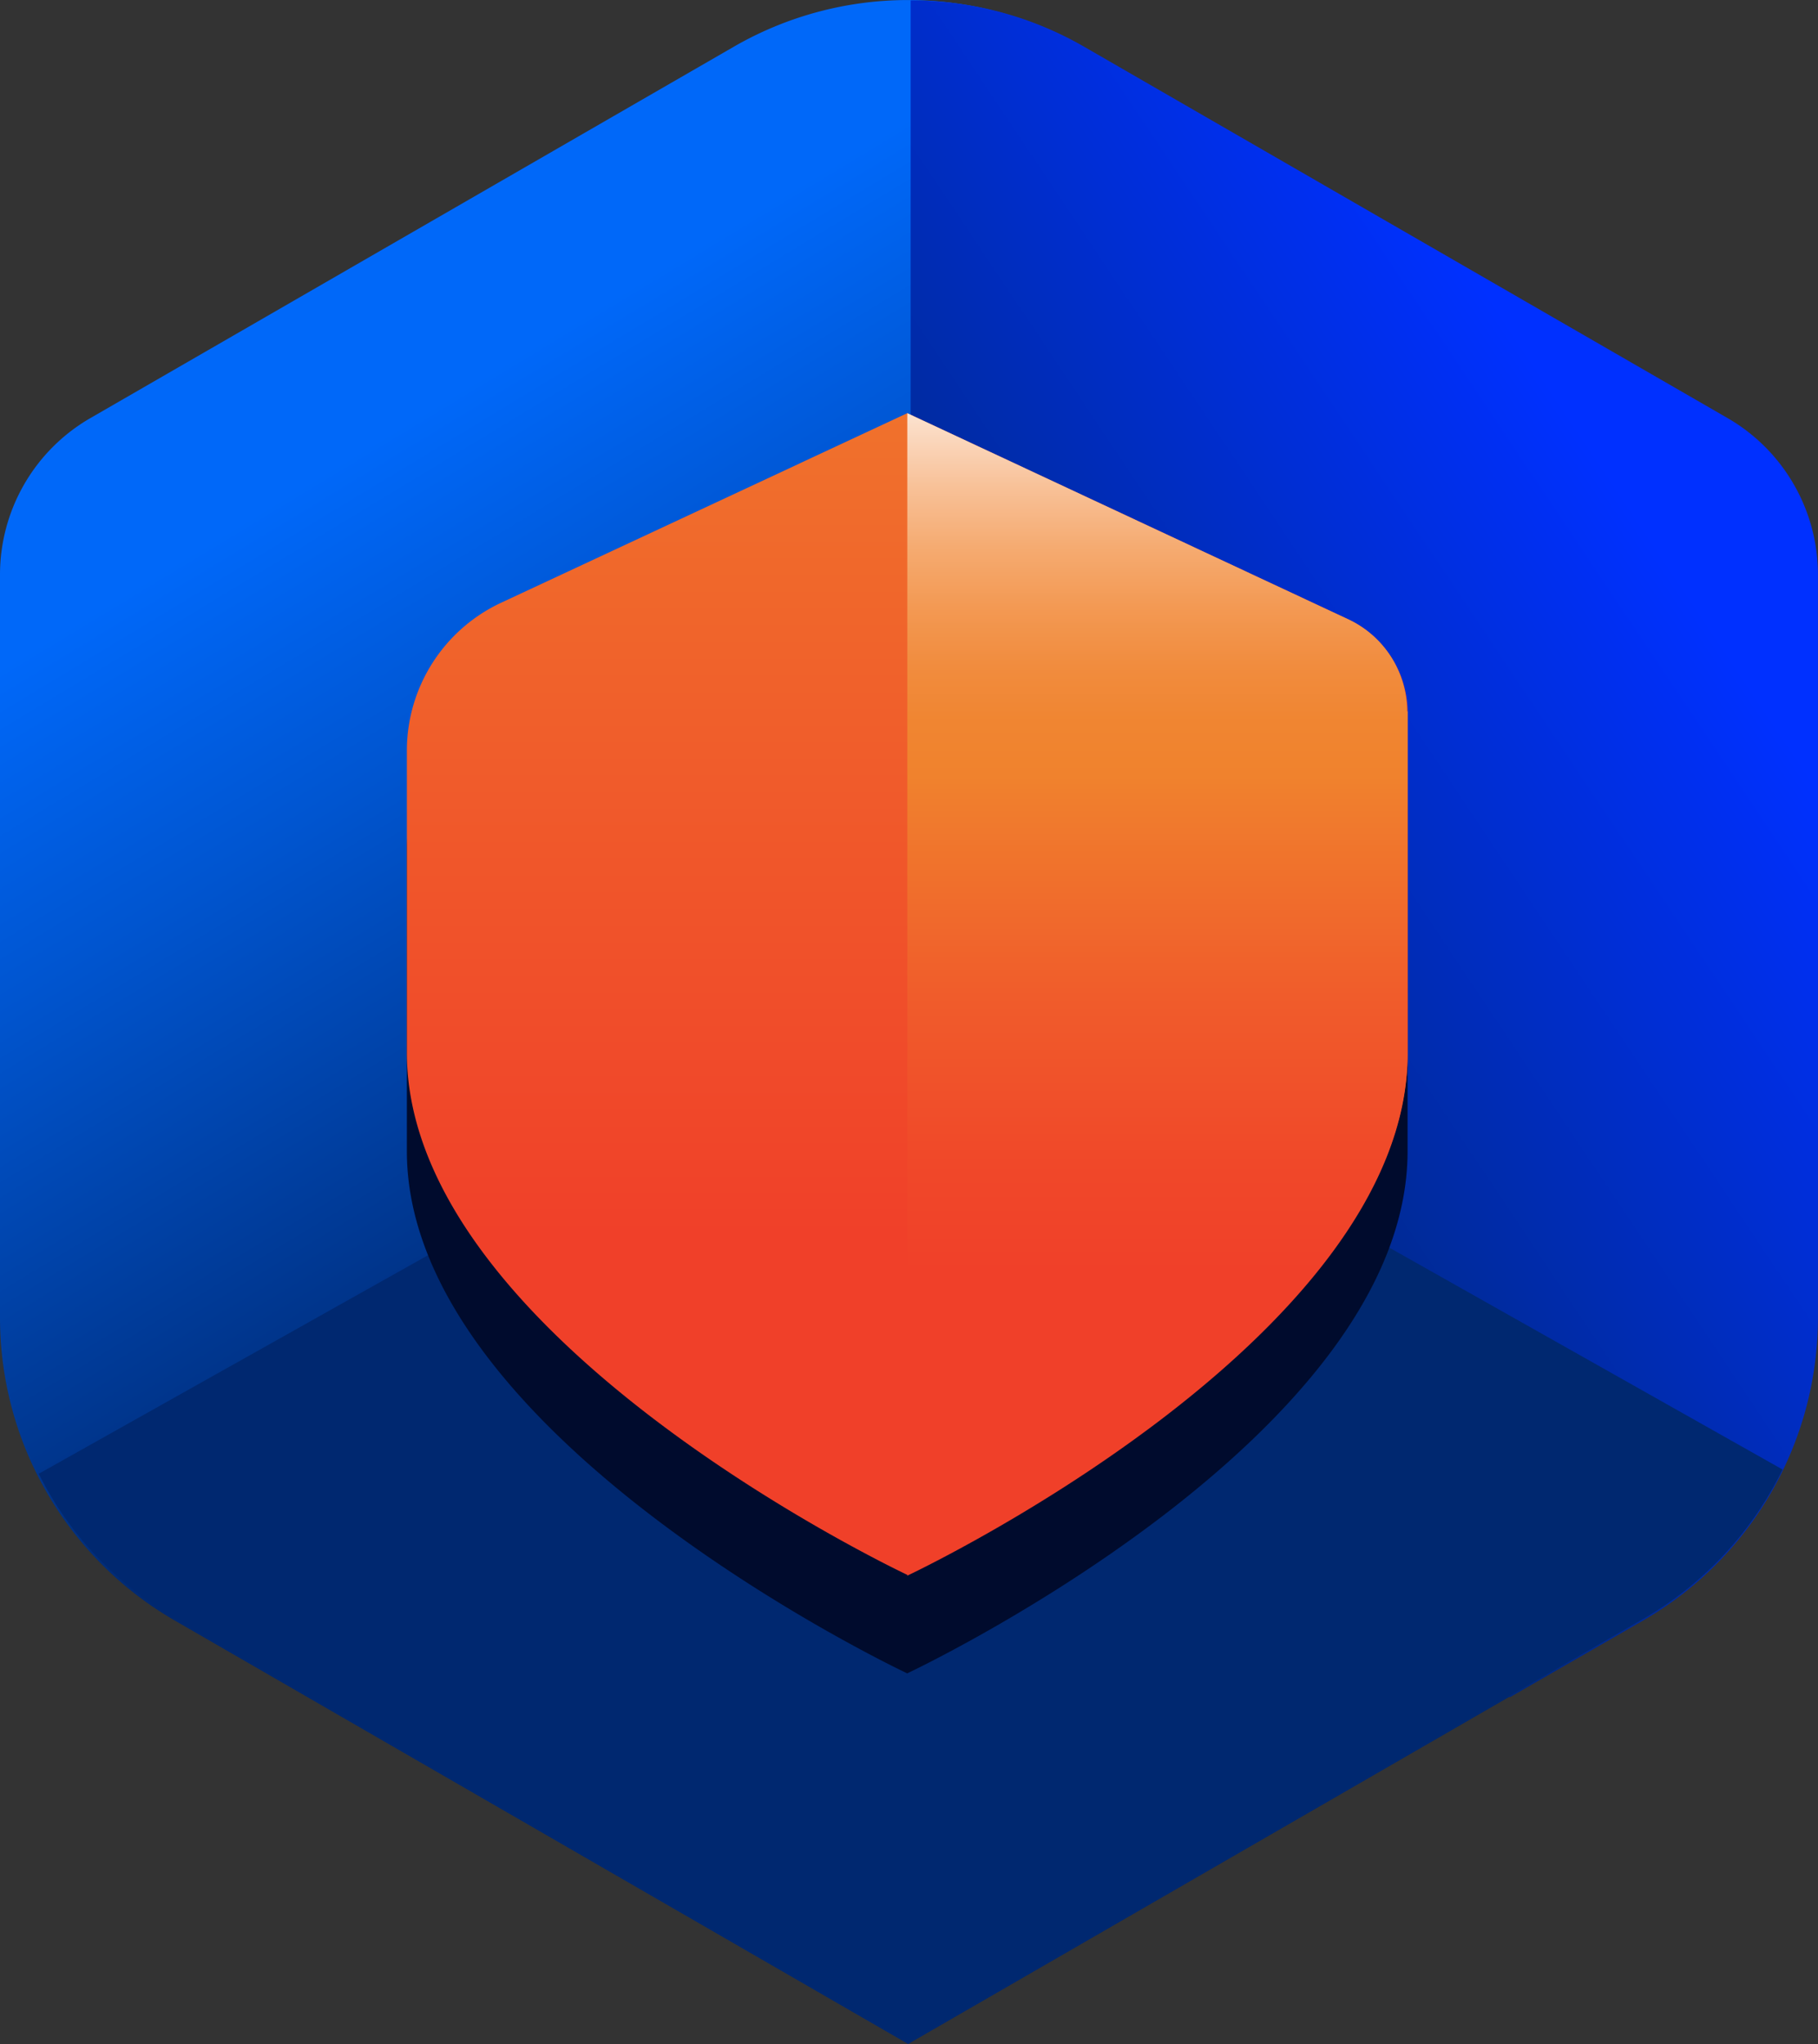 <svg id="Warranty" xmlns="http://www.w3.org/2000/svg" xmlns:xlink="http://www.w3.org/1999/xlink" width="45.417" height="51.067" viewBox="0 0 45.417 51.067">
  <rect x="0" y="0" width="45.417" height="51.067" fill="#333333" stroke="none"/>
  <defs>
    <linearGradient id="linear-gradient" x1="0.253" y1="0.011" x2="0.546" y2="0.558" gradientUnits="objectBoundingBox">
      <stop offset="0.263" stop-color="#0068f9"/>
      <stop offset="0.493" stop-color="#0055d0"/>
      <stop offset="0.973" stop-color="#002870"/>
    </linearGradient>
    <linearGradient id="linear-gradient-2" x1="0.83" y1="-0.008" x2="0.17" y2="0.827" gradientUnits="objectBoundingBox">
      <stop offset="0.246" stop-color="#0030ff"/>
      <stop offset="0.445" stop-color="#002ed6"/>
      <stop offset="0.887" stop-color="#002870"/>
    </linearGradient>
    <linearGradient id="linear-gradient-3" x1="0.5" y1="-0.241" x2="0.5" y2="0.707" gradientUnits="objectBoundingBox">
      <stop offset="0" stop-color="#f0822d"/>
      <stop offset="1" stop-color="#f04029"/>
    </linearGradient>
    <linearGradient id="linear-gradient-4" x1="0.499" y1="-0.044" x2="0.499" y2="0.903" gradientUnits="objectBoundingBox">
      <stop offset="0" stop-color="#fff"/>
      <stop offset="0.002" stop-color="#fffefd"/>
      <stop offset="0.057" stop-color="#fbddc7"/>
      <stop offset="0.113" stop-color="#f8c198"/>
      <stop offset="0.168" stop-color="#f5ab71"/>
      <stop offset="0.223" stop-color="#f39953"/>
      <stop offset="0.276" stop-color="#f18c3e"/>
      <stop offset="0.328" stop-color="#f08531"/>
      <stop offset="0.377" stop-color="#f0822d"/>
      <stop offset="0.394" stop-color="#f07e2d"/>
      <stop offset="0.576" stop-color="#f05c2b"/>
      <stop offset="0.727" stop-color="#f04829"/>
      <stop offset="0.827" stop-color="#f04029"/>
    </linearGradient>
  </defs>
  <path id="Path_4" data-name="Path 4" d="M1327.431,872.918l-16.079,9.281a4.516,4.516,0,0,0-2.252,3.914v18.562a8.732,8.732,0,0,0,4.356,7.556l18.331,10.586,18.331-10.586a8.732,8.732,0,0,0,4.356-7.556V886.114a4.516,4.516,0,0,0-2.252-3.914l-16.079-9.281A8.708,8.708,0,0,0,1327.431,872.918Z" transform="translate(-1309.1 -871.75)" fill="url(#linear-gradient)"/>
  <path id="Path_5" data-name="Path 5" d="M1437.614,882.239l-16.079-9.281a8.639,8.639,0,0,0-4.335-1.158v42.386h14.984l3.325-1.915a8.732,8.732,0,0,0,4.356-7.555V886.153A4.516,4.516,0,0,0,1437.614,882.239Z" transform="translate(-1394.45 -871.79)" fill="url(#linear-gradient-2)"/>
  <path id="Path_6" data-name="Path 6" d="M1353.792,1004.132a8.712,8.712,0,0,0,3.473-3.725L1335.63,988.2l-21.93,12.312a8.514,8.514,0,0,0,3.41,3.6l18.331,10.586Z" transform="translate(-1312.732 -963.692)" fill="#002870"/>
  <path id="Path_7" data-name="Path 7" d="M1380.929,937.656,1369.9,932.5l-10.144,4.735a4.081,4.081,0,0,0-2.357,3.683v7.156h0v.4h0c0,7.177,12.5,13.048,12.5,13.048h0s12.5-5.872,12.5-13.048h0v-.4h0v-8.145A2.561,2.561,0,0,0,1380.929,937.656Z" transform="translate(-1347.235 -919.715)" fill="#000b2d"/>
  <path id="Path_8" data-name="Path 8" d="M1380.929,925.956,1369.9,920.8l-10.144,4.735a4.081,4.081,0,0,0-2.357,3.683v7.156h0v.4h0c0,7.177,12.5,13.048,12.5,13.048h0s12.5-5.872,12.5-13.048h0v-.4h0v-8.145A2.585,2.585,0,0,0,1380.929,925.956Z" transform="translate(-1347.235 -910.477)" fill="url(#linear-gradient-3)"/>
  <path id="Path_9" data-name="Path 9" d="M1429.28,928.25a2.535,2.535,0,0,0-1.452-2.294L1416.8,920.8h0v29.043h0s12.5-5.872,12.5-13.048v-.4h0V928.25Z" transform="translate(-1394.134 -910.477)" fill="url(#linear-gradient-4)"/>
</svg>
